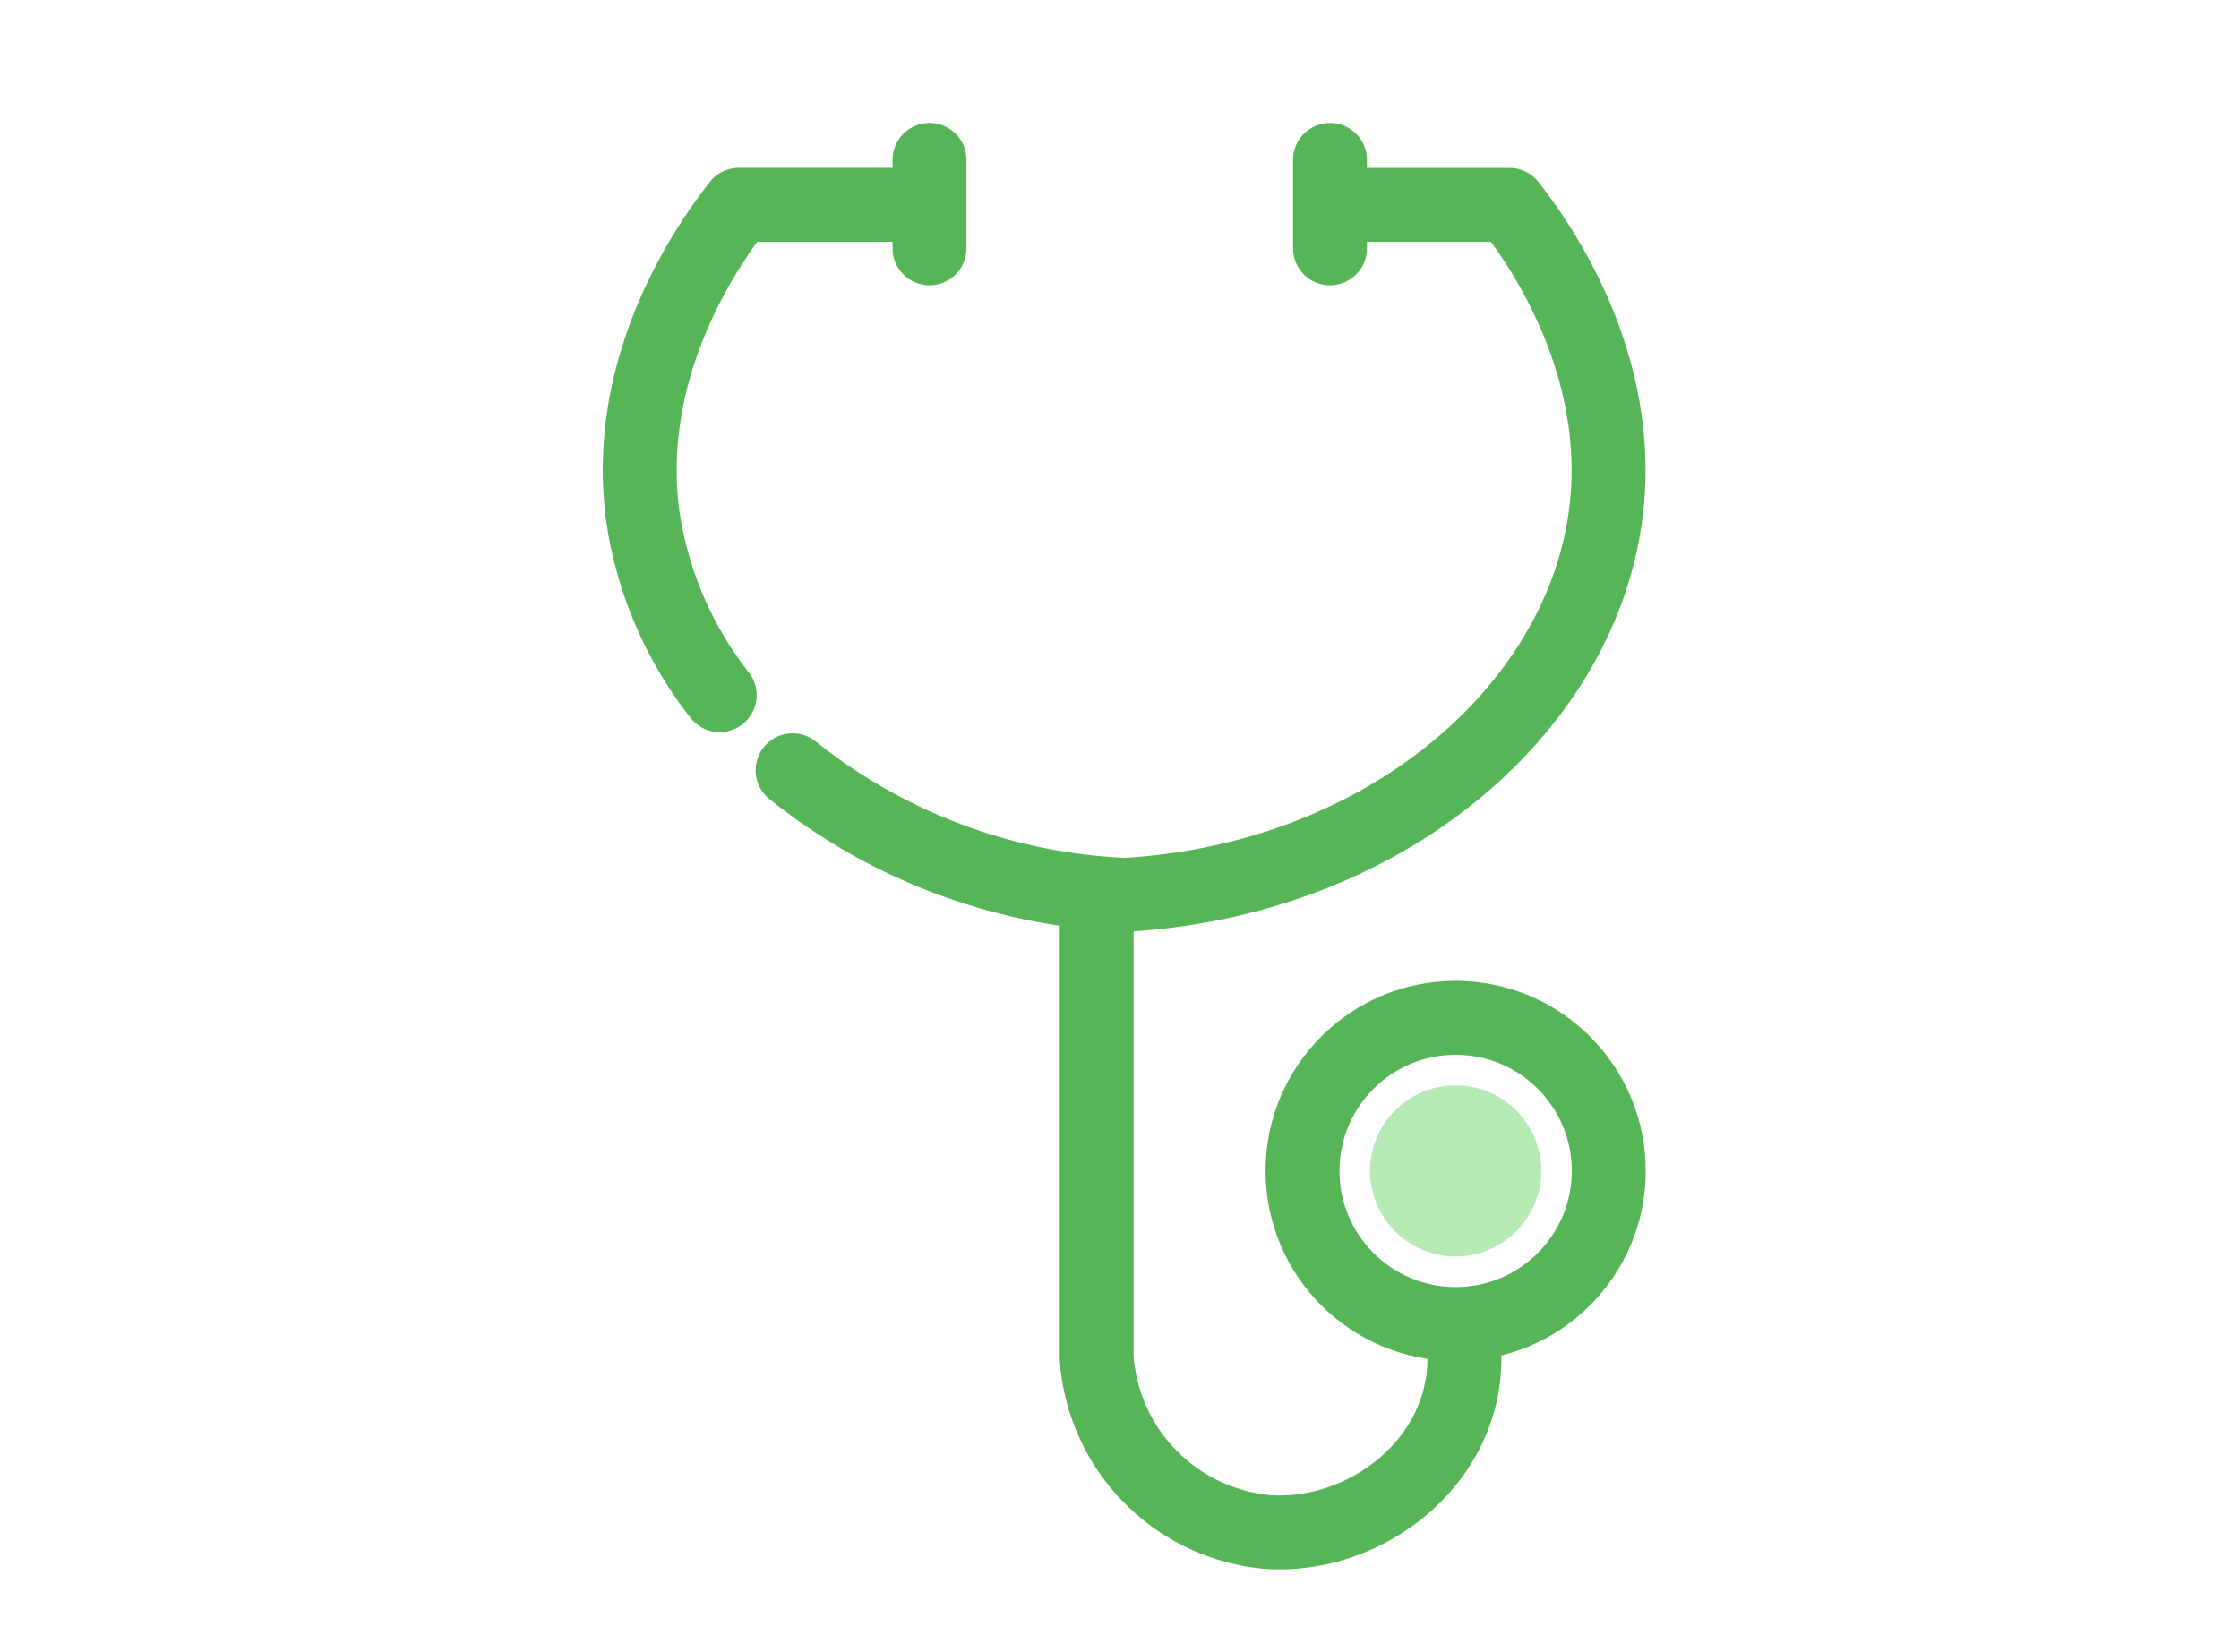 <svg xmlns="http://www.w3.org/2000/svg" width="84" height="62" viewBox="0 0 84 62">
  <g id="グループ_1960" data-name="グループ 1960" transform="translate(-1792 550)">
    <g id="グループ_1958" data-name="グループ 1958" transform="translate(0 -307)">
      <rect id="長方形_345" data-name="長方形 345" width="84" height="62" transform="translate(1792 -243)" fill="none"/>
      <g id="アートワーク_24" data-name="アートワーク 24" transform="translate(1834.178 -211.25)">
        <g id="グループ_1957" data-name="グループ 1957" transform="translate(-18.178 -25.75)">
          <path id="パス_5063" data-name="パス 5063" d="M14.249,28.1c9.541-.617,16.822-6.84,17.851-14.128.819-5.8-2.579-10.462-3.593-11.754H22.659" transform="translate(4.122 -0.53)" fill="none" stroke="#56b556" stroke-linecap="round" stroke-linejoin="round" stroke-width="2.773"/>
          <path id="パス_5064" data-name="パス 5064" d="M4,20.616A14.211,14.211,0,0,1,1.126,13.97C.307,8.169,3.707,3.508,4.72,2.216h5.847" transform="translate(-1 -0.53)" fill="none" stroke="#56b556" stroke-linecap="round" stroke-linejoin="round" stroke-width="2.773"/>
          <path id="パス_5065" data-name="パス 5065" d="M17.378,22.182A21.386,21.386,0,0,1,5.137,17.519" transform="translate(0.599 5.386)" fill="none" stroke="#56b556" stroke-linecap="round" stroke-linejoin="round" stroke-width="2.773"/>
          <path id="パス_5066" data-name="パス 5066" d="M13.364,21.149v17.04A7.058,7.058,0,0,0,19.8,44.7c3.651.237,7.36-2.612,7.36-6.507" transform="translate(3.78 6.79)" fill="none" stroke="#56b556" stroke-linecap="round" stroke-linejoin="round" stroke-width="2.773"/>
          <circle id="楕円形_182" data-name="楕円形 182" cx="3.212" cy="3.212" r="3.212" transform="translate(27.399 34.727)" fill="#b6ebb6"/>
          <circle id="楕円形_183" data-name="楕円形 183" cx="5.745" cy="5.745" r="5.745" transform="translate(24.866 32.194)" fill="none" stroke="#56b556" stroke-linecap="round" stroke-linejoin="round" stroke-width="2.773"/>
          <line id="線_1107" data-name="線 1107" y2="3.318" transform="translate(25.897)" fill="none" stroke="#56b556" stroke-linecap="round" stroke-linejoin="round" stroke-width="2.773"/>
          <line id="線_1108" data-name="線 1108" y2="3.318" transform="translate(10.871)" fill="none" stroke="#56b556" stroke-linecap="round" stroke-linejoin="round" stroke-width="2.773"/>
        </g>
      </g>
    </g>
  </g>
</svg>
